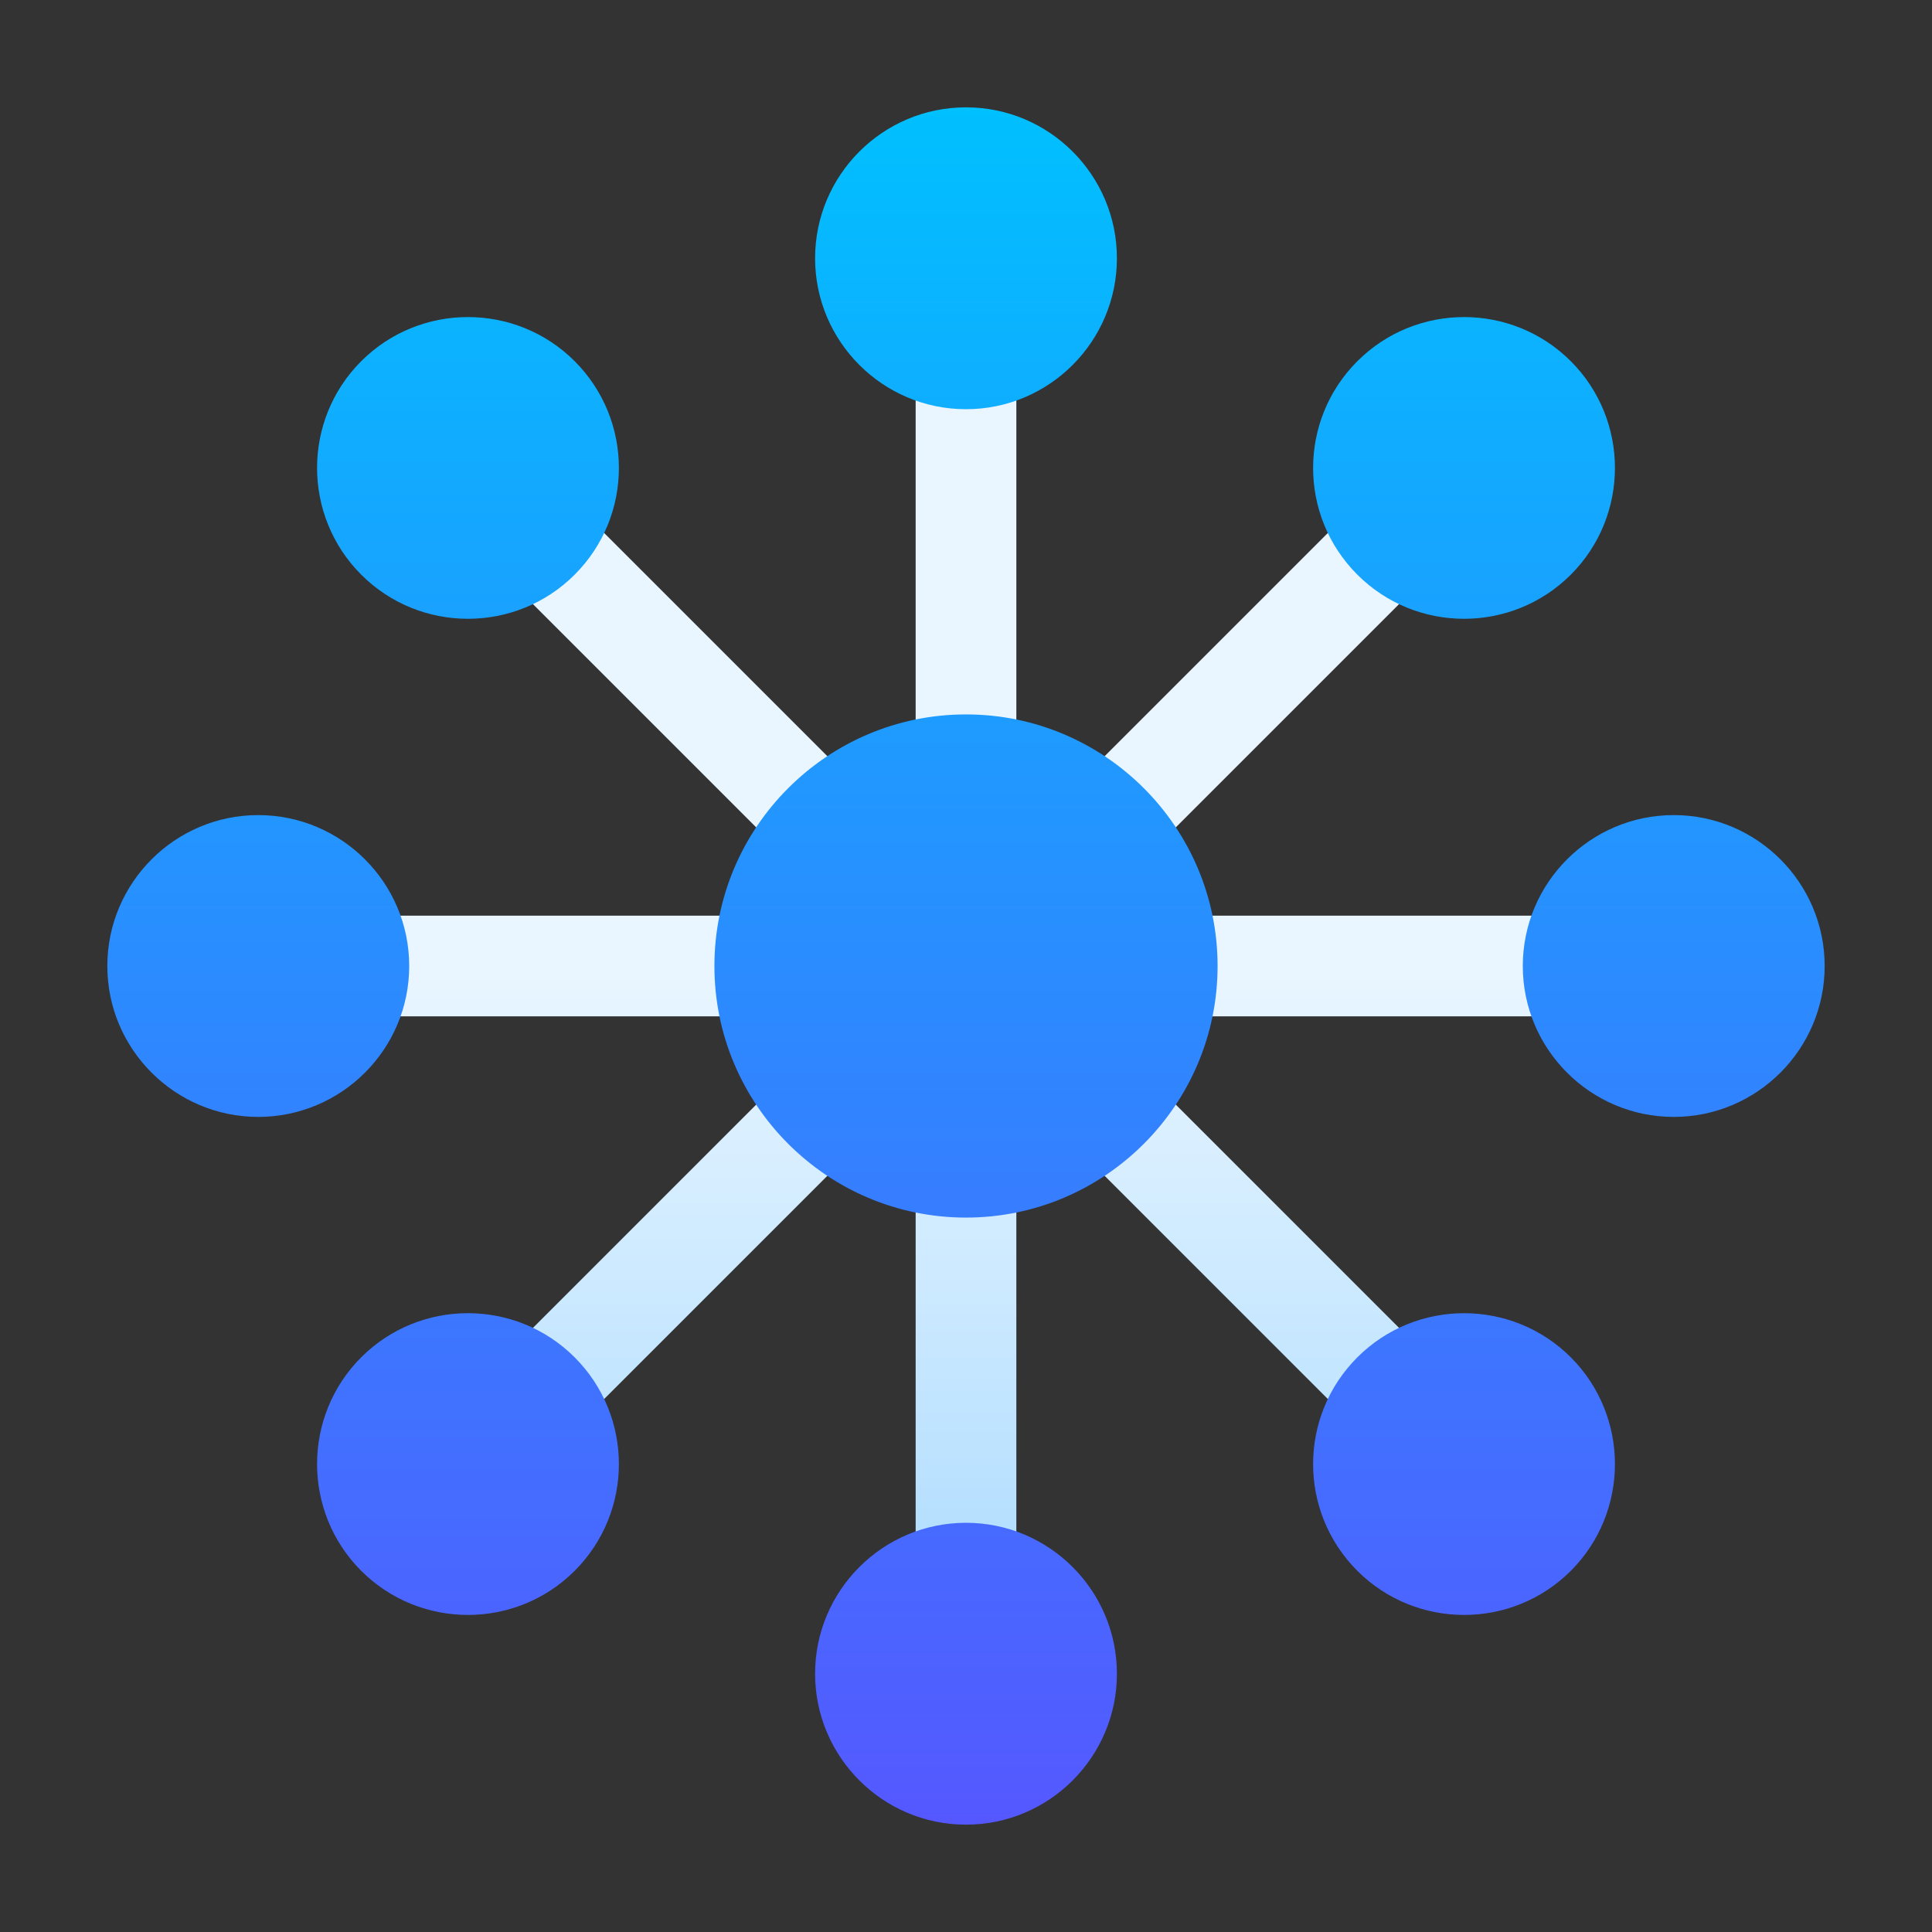 <svg width="36" height="36" viewBox="0 0 36 36" fill="none" xmlns="http://www.w3.org/2000/svg">
<rect x="0" y="0" width="36" height="36" fill="#333333" stroke="none"/>
<path d="M18 5.75C17.482 5.75 17.062 6.17 17.062 6.688V14.25C17.062 14.768 17.482 15.188 18 15.188C18.518 15.188 18.938 14.768 18.938 14.25V6.688C18.938 6.17 18.518 5.75 18 5.75ZM15.188 18C15.188 17.482 14.768 17.062 14.25 17.062H6.688C6.17 17.062 5.75 17.482 5.75 18C5.75 18.518 6.17 18.938 6.688 18.938H14.25C14.768 18.938 15.188 18.518 15.188 18ZM18 20.812C17.482 20.812 17.062 21.232 17.062 21.75V29.312C17.062 29.83 17.482 30.25 18 30.25C18.518 30.25 18.938 29.83 18.938 29.312V21.75C18.938 21.232 18.518 20.812 18 20.812ZM29.312 17.062H21.75C21.232 17.062 20.812 17.482 20.812 18C20.812 18.518 21.232 18.938 21.75 18.938H29.312C29.83 18.938 30.25 18.518 30.25 18C30.25 17.482 29.83 17.062 29.312 17.062ZM10.708 9.382C10.342 9.016 9.748 9.016 9.382 9.382C9.016 9.748 9.016 10.342 9.382 10.708L14.685 16.011C14.868 16.194 15.108 16.286 15.348 16.286C15.588 16.286 15.828 16.194 16.011 16.011C16.377 15.645 16.377 15.052 16.011 14.685L10.708 9.382ZM14.685 19.989L9.382 25.292C9.016 25.658 9.016 26.252 9.382 26.618C9.565 26.801 9.805 26.892 10.045 26.892C10.285 26.892 10.525 26.801 10.708 26.618L16.011 21.315C16.377 20.948 16.377 20.355 16.011 19.989C15.645 19.623 15.052 19.623 14.685 19.989ZM21.315 19.989C20.948 19.623 20.355 19.623 19.989 19.989C19.623 20.355 19.623 20.948 19.989 21.315L25.292 26.618C25.475 26.801 25.715 26.892 25.955 26.892C26.195 26.892 26.435 26.801 26.618 26.618C26.984 26.252 26.984 25.658 26.618 25.292L21.315 19.989ZM20.652 16.286C20.892 16.286 21.132 16.194 21.315 16.011L26.618 10.708C26.984 10.342 26.984 9.748 26.618 9.382C26.252 9.016 25.658 9.016 25.292 9.382L19.989 14.685C19.623 15.052 19.623 15.645 19.989 16.011C20.172 16.194 20.412 16.286 20.652 16.286Z" fill="url(#paint0_linear_8484)"/>
<path d="M18 13.312C15.415 13.312 13.312 15.415 13.312 18C13.312 20.585 15.415 22.688 18 22.688C20.585 22.688 22.688 20.585 22.688 18C22.688 15.415 20.585 13.312 18 13.312ZM18 7.625C19.551 7.625 20.812 6.363 20.812 4.812C20.812 3.262 19.551 2 18 2C16.449 2 15.188 3.262 15.188 4.812C15.188 6.363 16.449 7.625 18 7.625ZM7.625 18C7.625 16.449 6.363 15.188 4.812 15.188C3.262 15.188 2 16.449 2 18C2 19.551 3.262 20.812 4.812 20.812C6.363 20.812 7.625 19.551 7.625 18ZM31.188 15.188C29.637 15.188 28.375 16.449 28.375 18C28.375 19.551 29.637 20.812 31.188 20.812C32.738 20.812 34 19.551 34 18C34 16.449 32.738 15.188 31.188 15.188ZM18 28.375C16.449 28.375 15.188 29.637 15.188 31.188C15.188 32.738 16.449 34 18 34C19.551 34 20.812 32.738 20.812 31.188C20.812 29.637 19.551 28.375 18 28.375ZM6.73 6.731C5.634 7.827 5.634 9.611 6.731 10.708C7.827 11.805 9.612 11.804 10.708 10.708C11.807 9.609 11.807 7.83 10.708 6.73C9.611 5.634 7.827 5.634 6.73 6.731ZM6.73 25.292C5.634 26.389 5.634 28.173 6.731 29.27C7.827 30.366 9.612 30.366 10.708 29.27C11.807 28.17 11.807 26.391 10.708 25.292C9.611 24.195 7.827 24.195 6.73 25.292ZM29.27 10.708C30.366 9.611 30.366 7.827 29.27 6.731C29.27 6.731 29.27 6.731 29.27 6.731C28.173 5.634 26.389 5.634 25.292 6.731C24.193 7.83 24.193 9.609 25.292 10.708C26.389 11.805 28.173 11.804 29.27 10.708ZM29.27 25.292C28.173 24.196 26.389 24.195 25.292 25.292C24.193 26.391 24.193 28.171 25.292 29.27C26.389 30.366 28.173 30.366 29.27 29.27C30.366 28.173 30.366 26.389 29.27 25.292Z" fill="url(#paint1_linear_8484)"/>
<defs>
<linearGradient id="paint0_linear_8484" x1="18" y1="30.25" x2="18" y2="5.75" gradientUnits="userSpaceOnUse">
<stop stop-color="#ADDCFF"/>
<stop offset="0.503" stop-color="#EAF6FF"/>
<stop offset="1" stop-color="#EAF6FF"/>
</linearGradient>
<linearGradient id="paint1_linear_8484" x1="18" y1="34" x2="18" y2="2" gradientUnits="userSpaceOnUse">
<stop stop-color="#5558FF"/>
<stop offset="1" stop-color="#00C0FF"/>
</linearGradient>
</defs>
</svg>
